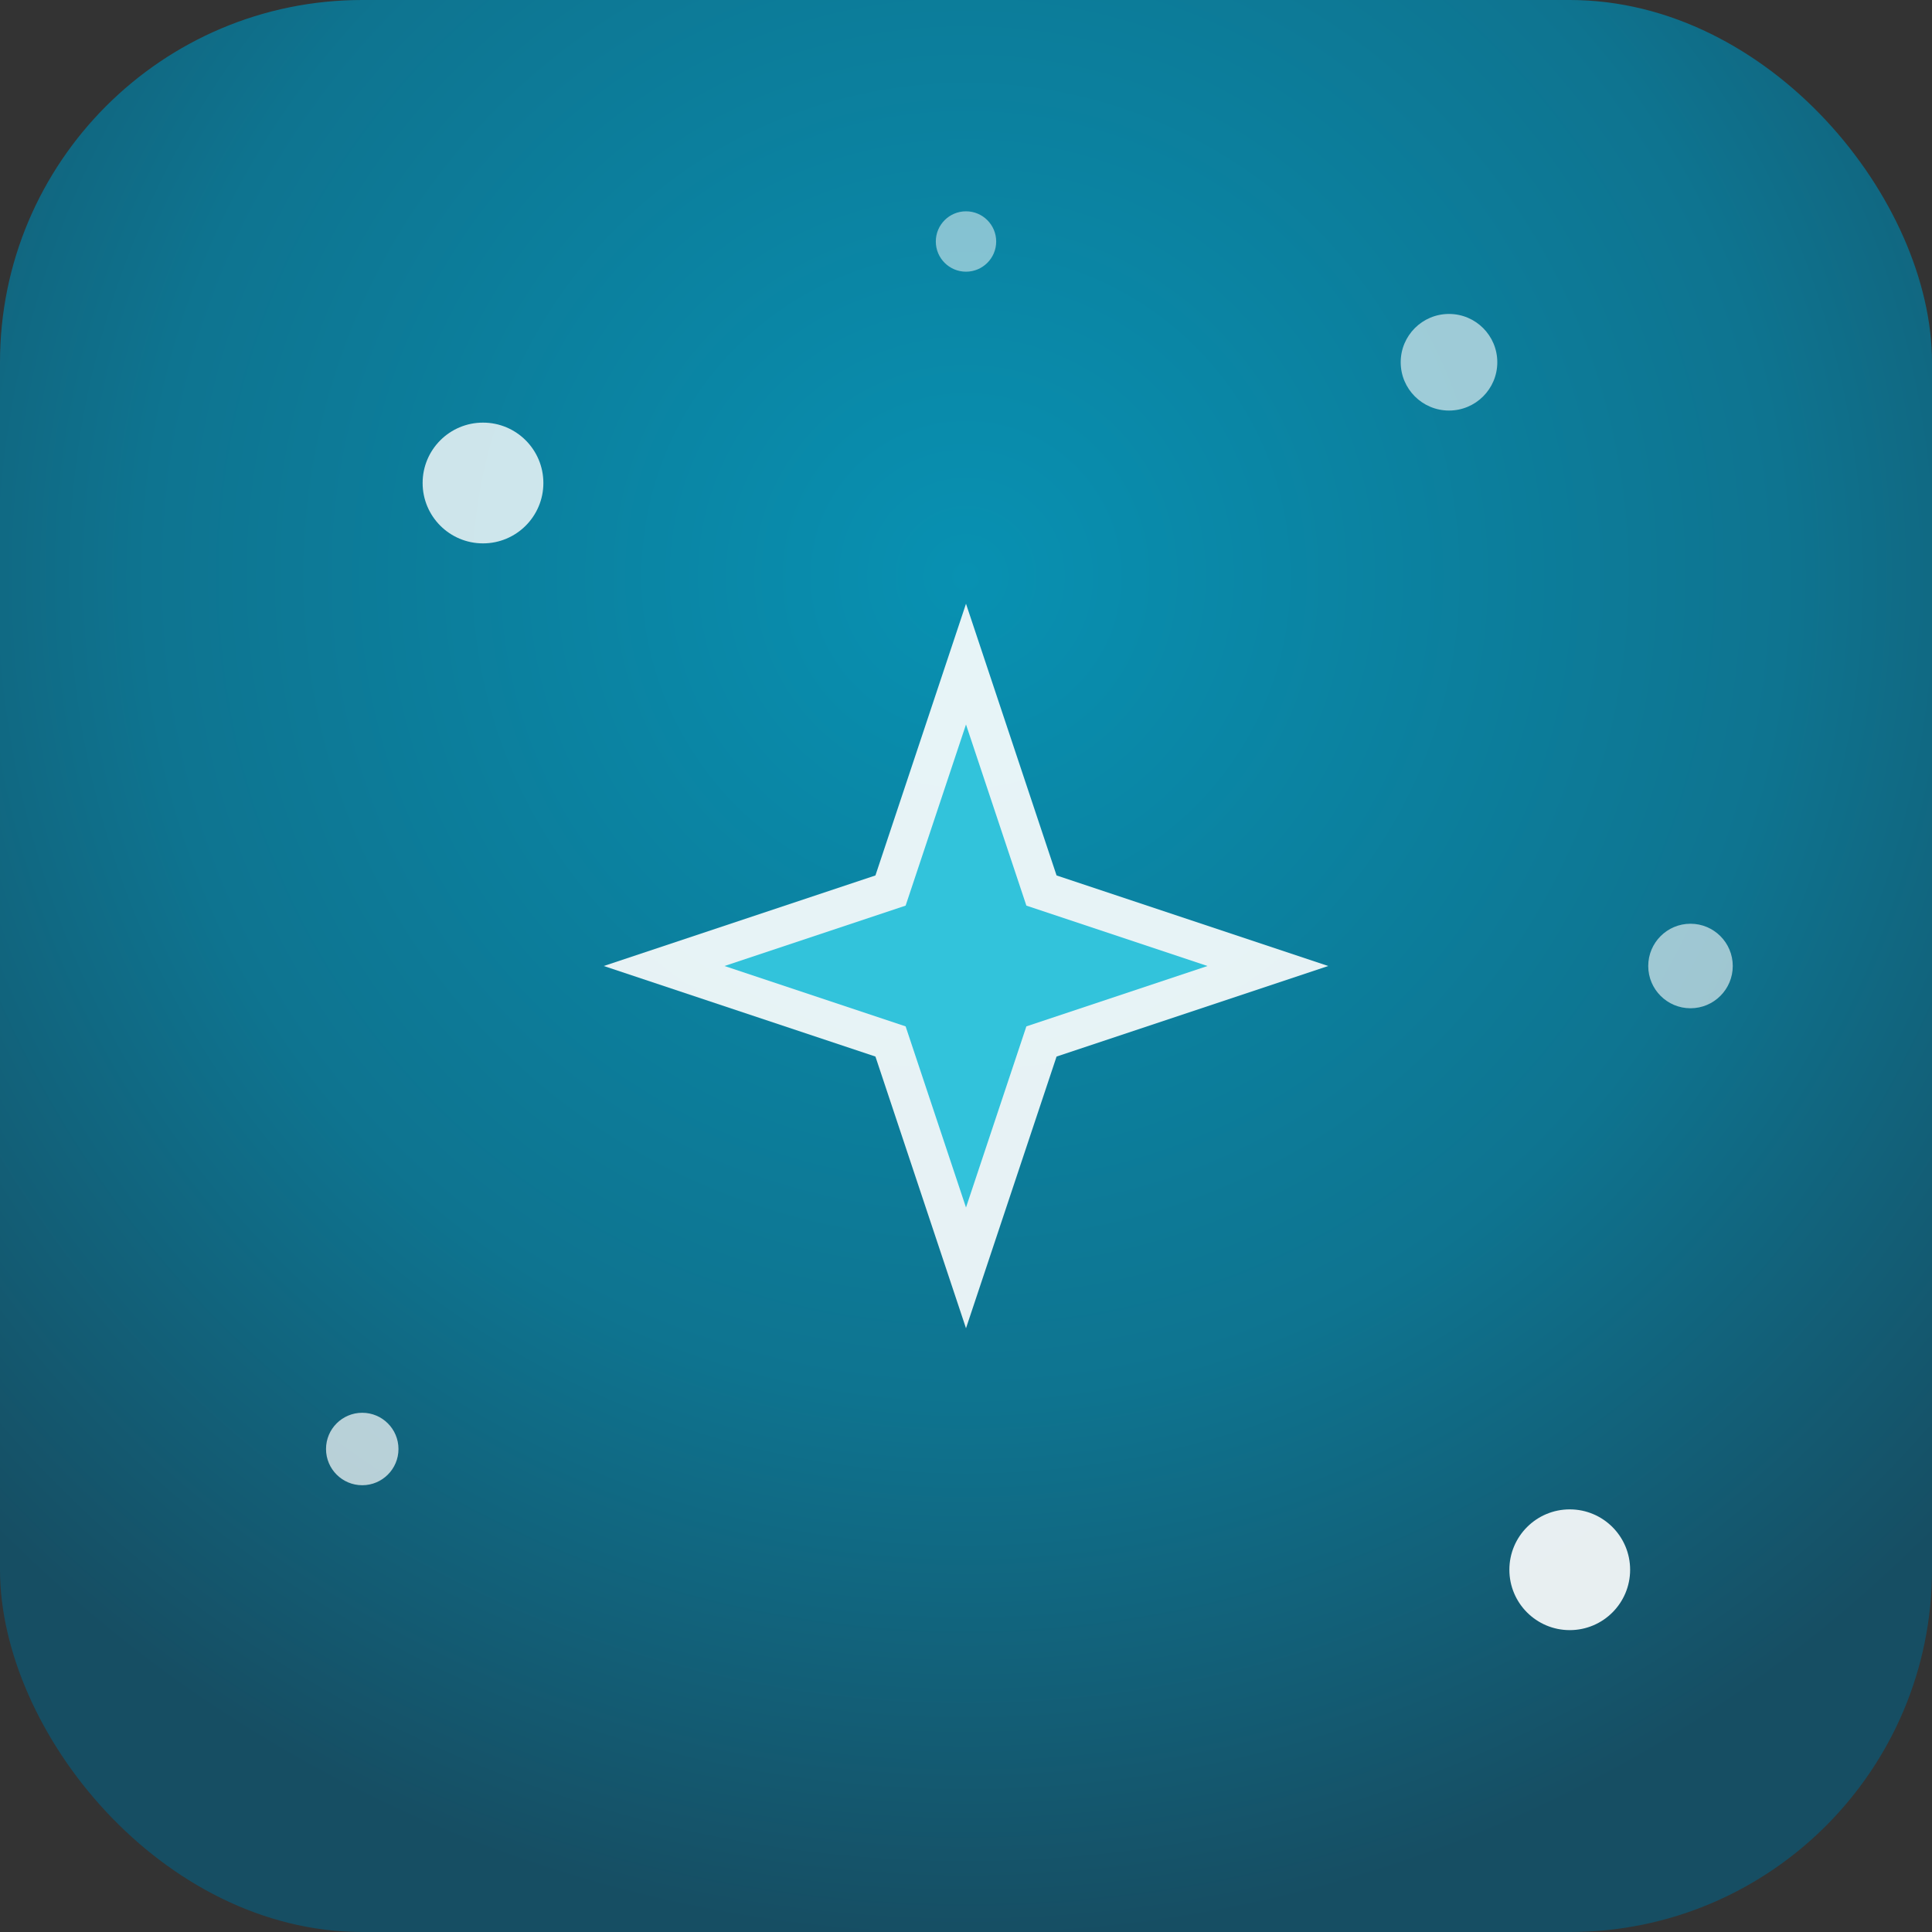 <svg width="32" height="32" viewBox="0 0 32 32" fill="none" xmlns="http://www.w3.org/2000/svg">
  <rect x="0" y="0" width="32" height="32" fill="#333333" stroke="none"/>
  <!-- Galaxy background -->
  <rect width="32" height="32" rx="6" fill="url(#gradient)"/>
  
  <!-- Stars -->
  <circle cx="8" cy="8" r="1" fill="white" opacity="0.8"/>
  <circle cx="24" cy="6" r="0.8" fill="white" opacity="0.6"/>
  <circle cx="6" cy="24" r="0.6" fill="white" opacity="0.7"/>
  <circle cx="26" cy="26" r="1" fill="white" opacity="0.9"/>
  <circle cx="16" cy="4" r="0.5" fill="white" opacity="0.5"/>
  <circle cx="28" cy="16" r="0.7" fill="white" opacity="0.6"/>
  
  <!-- Central sparkle/star -->
  <g transform="translate(16,16)">
    <path d="M0,-6 L1.5,-1.5 L6,0 L1.5,1.5 L0,6 L-1.5,1.5 L-6,0 L-1.5,-1.5 Z" 
          fill="white" opacity="0.9"/>
    <path d="M0,-4 L1,-1 L4,0 L1,1 L0,4 L-1,1 L-4,0 L-1,-1 Z" 
          fill="#06b6d4" opacity="0.8"/>
  </g>
  
  <defs>
    <radialGradient id="gradient" cx="0.5" cy="0.3" r="0.7">
      <stop offset="0%" style="stop-color:#0891b2;stop-opacity:1" />
      <stop offset="60%" style="stop-color:#0e7490;stop-opacity:1" />
      <stop offset="100%" style="stop-color:#164e63;stop-opacity:1" />
    </radialGradient>
  </defs>
</svg>